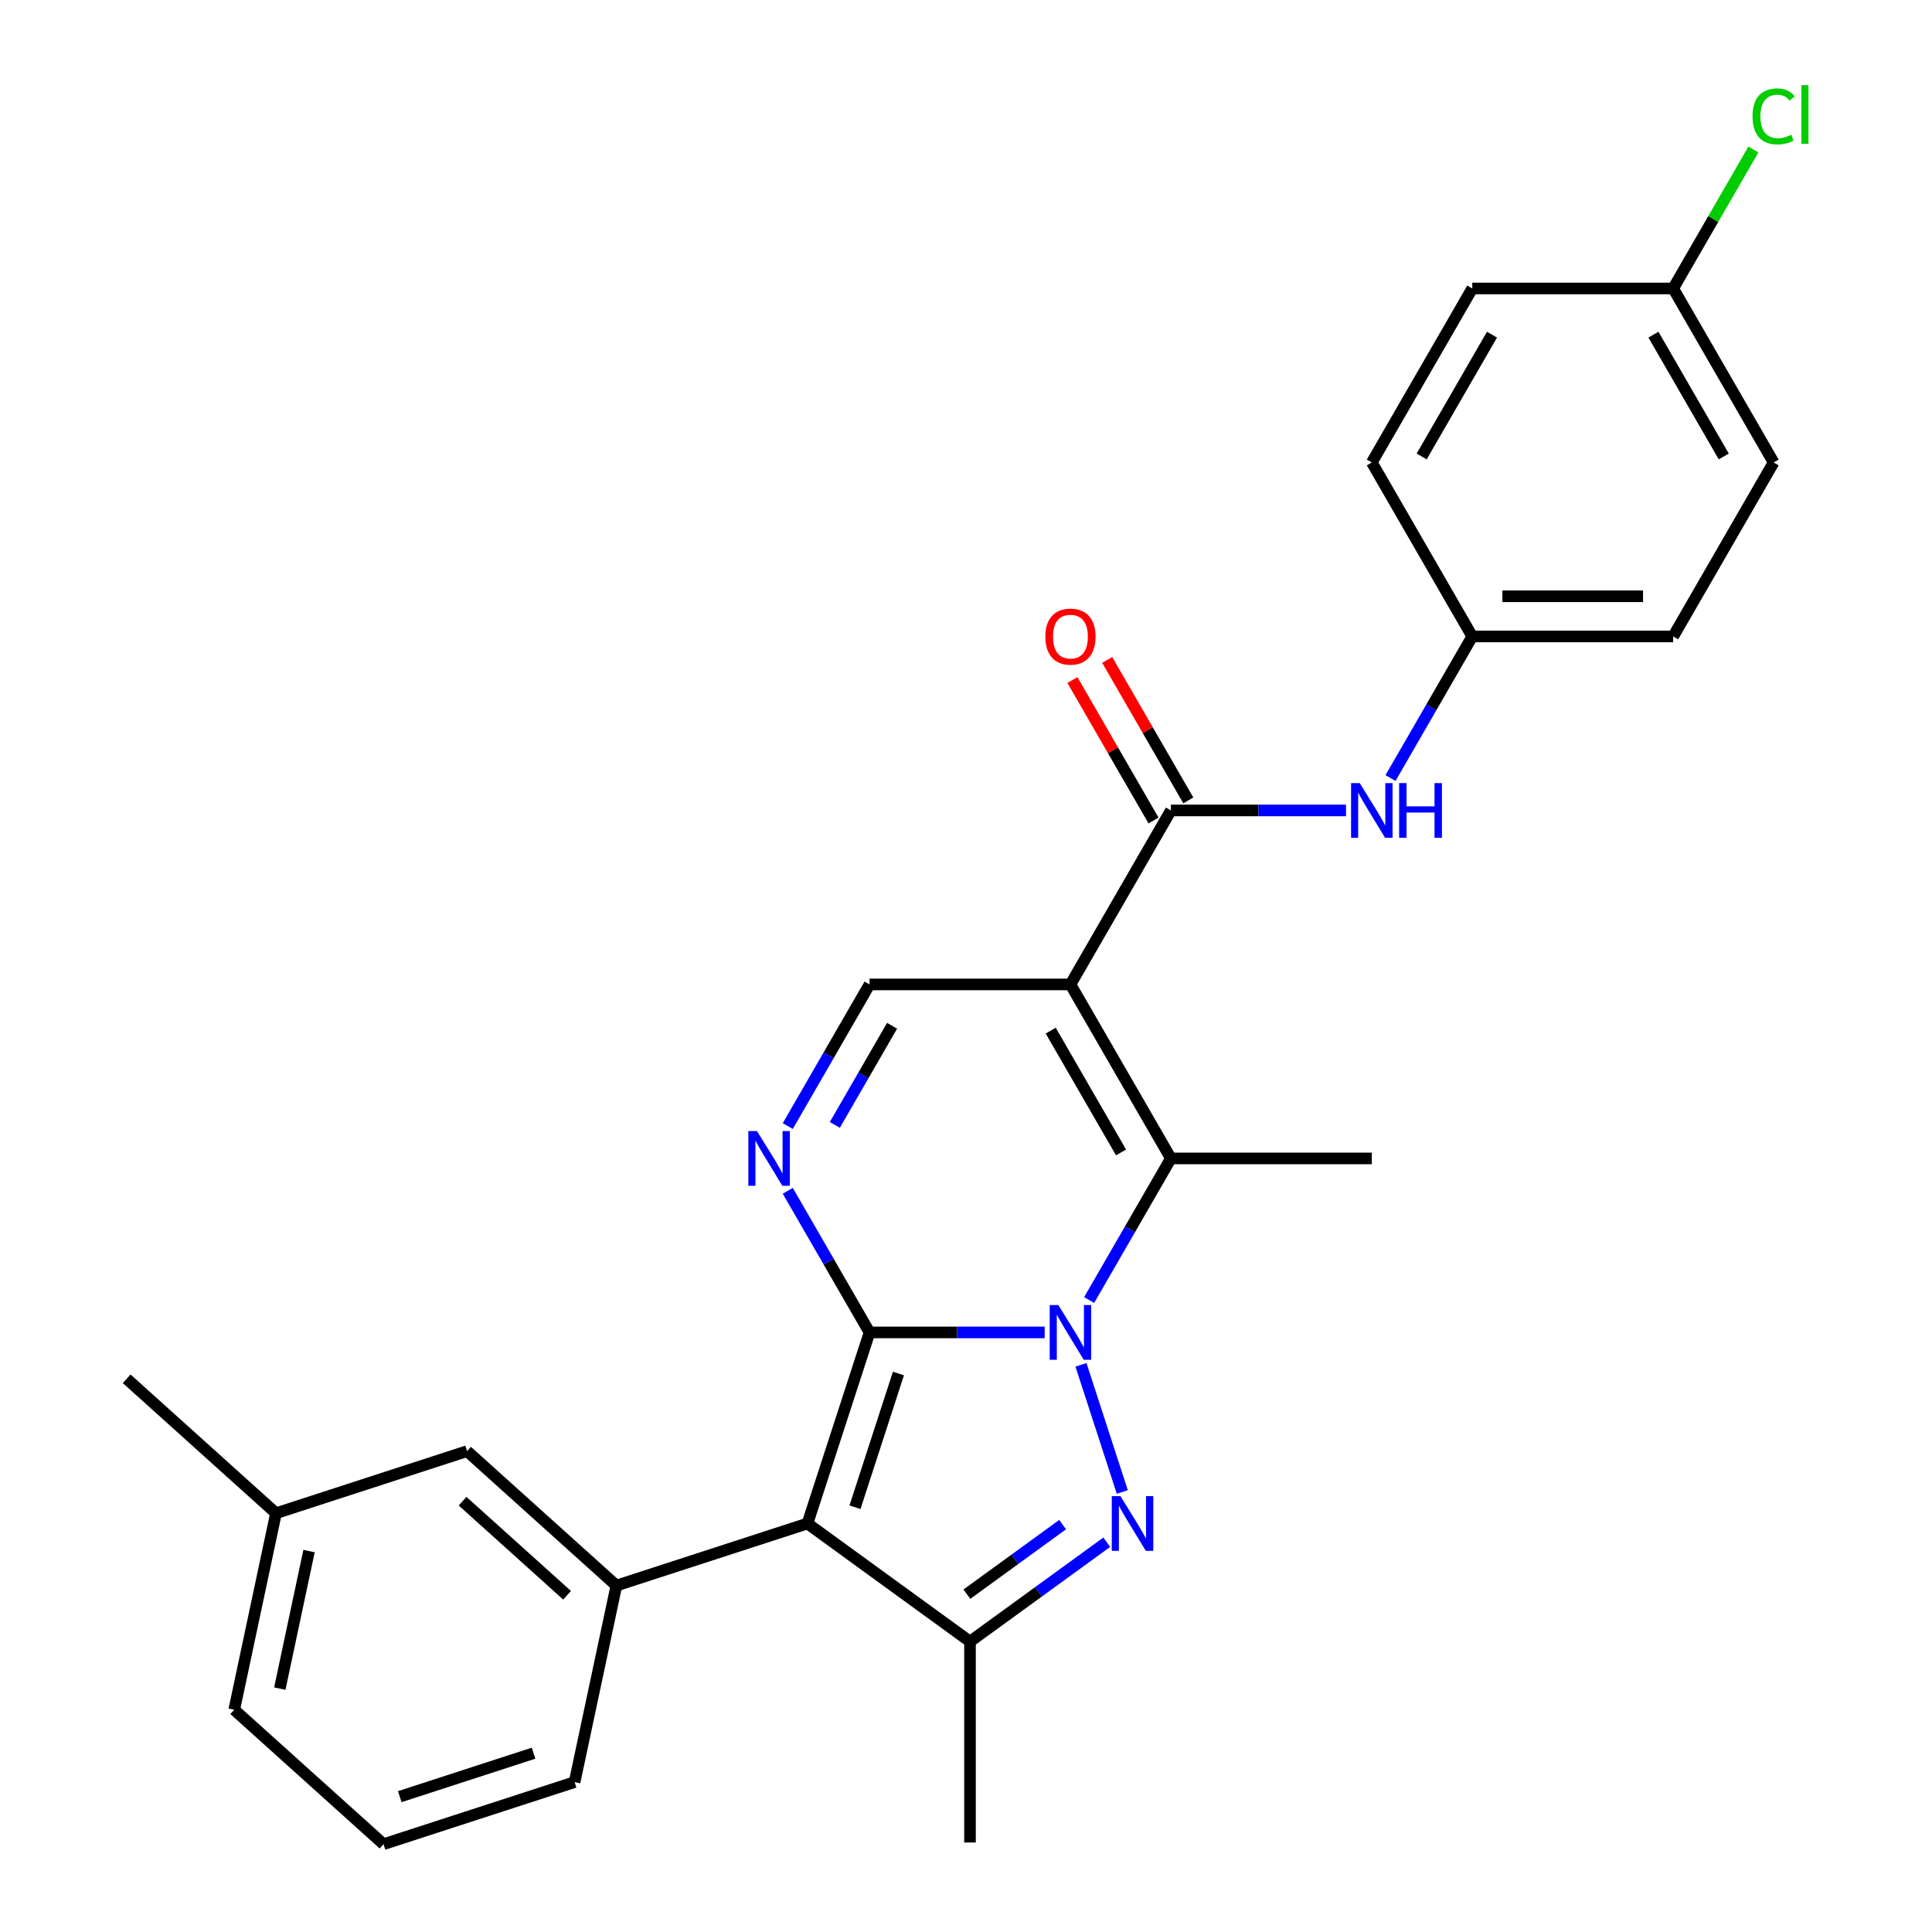 <?xml version='1.0' encoding='iso-8859-1'?>
<svg version='1.1' baseProfile='full'
              xmlns='http://www.w3.org/2000/svg'
                      xmlns:rdkit='http://www.rdkit.org/xml'
                      xmlns:xlink='http://www.w3.org/1999/xlink'
                  xml:space='preserve'
width='1000px' height='1000px' viewBox='0 0 1000 1000'>
<!-- END OF HEADER -->
<rect style='opacity:1.0;fill:#FFFFFF;stroke:none' width='1000' height='1000' x='0' y='0'> </rect>
<path class='bond-0' d='M 450.072,689.658 L 495.397,689.658' style='fill:none;fill-rule:evenodd;stroke:#000000;stroke-width:6px;stroke-linecap:butt;stroke-linejoin:miter;stroke-opacity:1' />
<path class='bond-0' d='M 495.397,689.658 L 540.722,689.658' style='fill:none;fill-rule:evenodd;stroke:#0000FF;stroke-width:6px;stroke-linecap:butt;stroke-linejoin:miter;stroke-opacity:1' />
<path class='bond-1' d='M 450.072,689.658 L 417.937,788.558' style='fill:none;fill-rule:evenodd;stroke:#000000;stroke-width:6px;stroke-linecap:butt;stroke-linejoin:miter;stroke-opacity:1' />
<path class='bond-1' d='M 465.032,710.92 L 442.537,780.15' style='fill:none;fill-rule:evenodd;stroke:#000000;stroke-width:6px;stroke-linecap:butt;stroke-linejoin:miter;stroke-opacity:1' />
<path class='bond-5' d='M 450.072,689.658 L 428.912,653.009' style='fill:none;fill-rule:evenodd;stroke:#000000;stroke-width:6px;stroke-linecap:butt;stroke-linejoin:miter;stroke-opacity:1' />
<path class='bond-5' d='M 428.912,653.009 L 407.753,616.36' style='fill:none;fill-rule:evenodd;stroke:#0000FF;stroke-width:6px;stroke-linecap:butt;stroke-linejoin:miter;stroke-opacity:1' />
<path class='bond-2' d='M 559.507,706.418 L 580.894,772.239' style='fill:none;fill-rule:evenodd;stroke:#0000FF;stroke-width:6px;stroke-linecap:butt;stroke-linejoin:miter;stroke-opacity:1' />
<path class='bond-4' d='M 563.738,672.898 L 584.897,636.249' style='fill:none;fill-rule:evenodd;stroke:#0000FF;stroke-width:6px;stroke-linecap:butt;stroke-linejoin:miter;stroke-opacity:1' />
<path class='bond-4' d='M 584.897,636.249 L 606.057,599.6' style='fill:none;fill-rule:evenodd;stroke:#000000;stroke-width:6px;stroke-linecap:butt;stroke-linejoin:miter;stroke-opacity:1' />
<path class='bond-6' d='M 417.937,788.558 L 502.067,849.682' style='fill:none;fill-rule:evenodd;stroke:#000000;stroke-width:6px;stroke-linecap:butt;stroke-linejoin:miter;stroke-opacity:1' />
<path class='bond-9' d='M 417.937,788.558 L 319.036,820.693' style='fill:none;fill-rule:evenodd;stroke:#000000;stroke-width:6px;stroke-linecap:butt;stroke-linejoin:miter;stroke-opacity:1' />
<path class='bond-27' d='M 572.857,798.25 L 537.462,823.966' style='fill:none;fill-rule:evenodd;stroke:#0000FF;stroke-width:6px;stroke-linecap:butt;stroke-linejoin:miter;stroke-opacity:1' />
<path class='bond-27' d='M 537.462,823.966 L 502.067,849.682' style='fill:none;fill-rule:evenodd;stroke:#000000;stroke-width:6px;stroke-linecap:butt;stroke-linejoin:miter;stroke-opacity:1' />
<path class='bond-27' d='M 550.013,789.139 L 525.237,807.14' style='fill:none;fill-rule:evenodd;stroke:#0000FF;stroke-width:6px;stroke-linecap:butt;stroke-linejoin:miter;stroke-opacity:1' />
<path class='bond-27' d='M 525.237,807.14 L 500.46,825.141' style='fill:none;fill-rule:evenodd;stroke:#000000;stroke-width:6px;stroke-linecap:butt;stroke-linejoin:miter;stroke-opacity:1' />
<path class='bond-3' d='M 554.062,509.542 L 450.072,509.542' style='fill:none;fill-rule:evenodd;stroke:#000000;stroke-width:6px;stroke-linecap:butt;stroke-linejoin:miter;stroke-opacity:1' />
<path class='bond-7' d='M 554.062,509.542 L 606.057,419.484' style='fill:none;fill-rule:evenodd;stroke:#000000;stroke-width:6px;stroke-linecap:butt;stroke-linejoin:miter;stroke-opacity:1' />
<path class='bond-28' d='M 554.062,509.542 L 606.057,599.6' style='fill:none;fill-rule:evenodd;stroke:#000000;stroke-width:6px;stroke-linecap:butt;stroke-linejoin:miter;stroke-opacity:1' />
<path class='bond-28' d='M 543.849,533.449 L 580.246,596.49' style='fill:none;fill-rule:evenodd;stroke:#000000;stroke-width:6px;stroke-linecap:butt;stroke-linejoin:miter;stroke-opacity:1' />
<path class='bond-14' d='M 606.057,599.6 L 710.047,599.6' style='fill:none;fill-rule:evenodd;stroke:#000000;stroke-width:6px;stroke-linecap:butt;stroke-linejoin:miter;stroke-opacity:1' />
<path class='bond-8' d='M 407.753,582.84 L 428.912,546.191' style='fill:none;fill-rule:evenodd;stroke:#0000FF;stroke-width:6px;stroke-linecap:butt;stroke-linejoin:miter;stroke-opacity:1' />
<path class='bond-8' d='M 428.912,546.191 L 450.072,509.542' style='fill:none;fill-rule:evenodd;stroke:#000000;stroke-width:6px;stroke-linecap:butt;stroke-linejoin:miter;stroke-opacity:1' />
<path class='bond-8' d='M 432.112,582.244 L 446.924,556.59' style='fill:none;fill-rule:evenodd;stroke:#0000FF;stroke-width:6px;stroke-linecap:butt;stroke-linejoin:miter;stroke-opacity:1' />
<path class='bond-8' d='M 446.924,556.59 L 461.735,530.936' style='fill:none;fill-rule:evenodd;stroke:#000000;stroke-width:6px;stroke-linecap:butt;stroke-linejoin:miter;stroke-opacity:1' />
<path class='bond-16' d='M 502.067,849.682 L 502.067,953.672' style='fill:none;fill-rule:evenodd;stroke:#000000;stroke-width:6px;stroke-linecap:butt;stroke-linejoin:miter;stroke-opacity:1' />
<path class='bond-10' d='M 606.057,419.484 L 651.382,419.484' style='fill:none;fill-rule:evenodd;stroke:#000000;stroke-width:6px;stroke-linecap:butt;stroke-linejoin:miter;stroke-opacity:1' />
<path class='bond-10' d='M 651.382,419.484 L 696.707,419.484' style='fill:none;fill-rule:evenodd;stroke:#0000FF;stroke-width:6px;stroke-linecap:butt;stroke-linejoin:miter;stroke-opacity:1' />
<path class='bond-12' d='M 615.063,414.284 L 594.076,377.935' style='fill:none;fill-rule:evenodd;stroke:#000000;stroke-width:6px;stroke-linecap:butt;stroke-linejoin:miter;stroke-opacity:1' />
<path class='bond-12' d='M 594.076,377.935 L 573.09,341.586' style='fill:none;fill-rule:evenodd;stroke:#FF0000;stroke-width:6px;stroke-linecap:butt;stroke-linejoin:miter;stroke-opacity:1' />
<path class='bond-12' d='M 597.051,424.683 L 576.065,388.334' style='fill:none;fill-rule:evenodd;stroke:#000000;stroke-width:6px;stroke-linecap:butt;stroke-linejoin:miter;stroke-opacity:1' />
<path class='bond-12' d='M 576.065,388.334 L 555.079,351.985' style='fill:none;fill-rule:evenodd;stroke:#FF0000;stroke-width:6px;stroke-linecap:butt;stroke-linejoin:miter;stroke-opacity:1' />
<path class='bond-11' d='M 319.036,820.693 L 241.757,751.11' style='fill:none;fill-rule:evenodd;stroke:#000000;stroke-width:6px;stroke-linecap:butt;stroke-linejoin:miter;stroke-opacity:1' />
<path class='bond-11' d='M 293.528,825.712 L 239.432,777.004' style='fill:none;fill-rule:evenodd;stroke:#000000;stroke-width:6px;stroke-linecap:butt;stroke-linejoin:miter;stroke-opacity:1' />
<path class='bond-18' d='M 319.036,820.693 L 297.416,922.411' style='fill:none;fill-rule:evenodd;stroke:#000000;stroke-width:6px;stroke-linecap:butt;stroke-linejoin:miter;stroke-opacity:1' />
<path class='bond-13' d='M 719.723,402.724 L 740.883,366.075' style='fill:none;fill-rule:evenodd;stroke:#0000FF;stroke-width:6px;stroke-linecap:butt;stroke-linejoin:miter;stroke-opacity:1' />
<path class='bond-13' d='M 740.883,366.075 L 762.042,329.426' style='fill:none;fill-rule:evenodd;stroke:#000000;stroke-width:6px;stroke-linecap:butt;stroke-linejoin:miter;stroke-opacity:1' />
<path class='bond-17' d='M 241.757,751.11 L 142.856,783.245' style='fill:none;fill-rule:evenodd;stroke:#000000;stroke-width:6px;stroke-linecap:butt;stroke-linejoin:miter;stroke-opacity:1' />
<path class='bond-20' d='M 762.042,329.426 L 710.047,239.368' style='fill:none;fill-rule:evenodd;stroke:#000000;stroke-width:6px;stroke-linecap:butt;stroke-linejoin:miter;stroke-opacity:1' />
<path class='bond-21' d='M 762.042,329.426 L 866.032,329.426' style='fill:none;fill-rule:evenodd;stroke:#000000;stroke-width:6px;stroke-linecap:butt;stroke-linejoin:miter;stroke-opacity:1' />
<path class='bond-21' d='M 777.64,308.628 L 850.434,308.628' style='fill:none;fill-rule:evenodd;stroke:#000000;stroke-width:6px;stroke-linecap:butt;stroke-linejoin:miter;stroke-opacity:1' />
<path class='bond-15' d='M 866.032,149.309 L 918.027,239.368' style='fill:none;fill-rule:evenodd;stroke:#000000;stroke-width:6px;stroke-linecap:butt;stroke-linejoin:miter;stroke-opacity:1' />
<path class='bond-15' d='M 855.82,173.217 L 892.216,236.258' style='fill:none;fill-rule:evenodd;stroke:#000000;stroke-width:6px;stroke-linecap:butt;stroke-linejoin:miter;stroke-opacity:1' />
<path class='bond-19' d='M 866.032,149.309 L 886.793,113.35' style='fill:none;fill-rule:evenodd;stroke:#000000;stroke-width:6px;stroke-linecap:butt;stroke-linejoin:miter;stroke-opacity:1' />
<path class='bond-19' d='M 886.793,113.35 L 907.554,77.391' style='fill:none;fill-rule:evenodd;stroke:#00CC00;stroke-width:6px;stroke-linecap:butt;stroke-linejoin:miter;stroke-opacity:1' />
<path class='bond-30' d='M 866.032,149.309 L 762.042,149.309' style='fill:none;fill-rule:evenodd;stroke:#000000;stroke-width:6px;stroke-linecap:butt;stroke-linejoin:miter;stroke-opacity:1' />
<path class='bond-26' d='M 142.856,783.245 L 65.577,713.662' style='fill:none;fill-rule:evenodd;stroke:#000000;stroke-width:6px;stroke-linecap:butt;stroke-linejoin:miter;stroke-opacity:1' />
<path class='bond-29' d='M 142.856,783.245 L 121.236,884.962' style='fill:none;fill-rule:evenodd;stroke:#000000;stroke-width:6px;stroke-linecap:butt;stroke-linejoin:miter;stroke-opacity:1' />
<path class='bond-29' d='M 159.957,802.827 L 144.822,874.029' style='fill:none;fill-rule:evenodd;stroke:#000000;stroke-width:6px;stroke-linecap:butt;stroke-linejoin:miter;stroke-opacity:1' />
<path class='bond-24' d='M 297.416,922.411 L 198.515,954.545' style='fill:none;fill-rule:evenodd;stroke:#000000;stroke-width:6px;stroke-linecap:butt;stroke-linejoin:miter;stroke-opacity:1' />
<path class='bond-24' d='M 276.154,907.451 L 206.923,929.945' style='fill:none;fill-rule:evenodd;stroke:#000000;stroke-width:6px;stroke-linecap:butt;stroke-linejoin:miter;stroke-opacity:1' />
<path class='bond-23' d='M 710.047,239.368 L 762.042,149.309' style='fill:none;fill-rule:evenodd;stroke:#000000;stroke-width:6px;stroke-linecap:butt;stroke-linejoin:miter;stroke-opacity:1' />
<path class='bond-23' d='M 735.858,236.258 L 772.254,173.217' style='fill:none;fill-rule:evenodd;stroke:#000000;stroke-width:6px;stroke-linecap:butt;stroke-linejoin:miter;stroke-opacity:1' />
<path class='bond-22' d='M 866.032,329.426 L 918.027,239.368' style='fill:none;fill-rule:evenodd;stroke:#000000;stroke-width:6px;stroke-linecap:butt;stroke-linejoin:miter;stroke-opacity:1' />
<path class='bond-25' d='M 198.515,954.545 L 121.236,884.962' style='fill:none;fill-rule:evenodd;stroke:#000000;stroke-width:6px;stroke-linecap:butt;stroke-linejoin:miter;stroke-opacity:1' />
<path  class='atom-1' d='M 547.802 675.498
L 557.082 690.498
Q 558.002 691.978, 559.482 694.658
Q 560.962 697.338, 561.042 697.498
L 561.042 675.498
L 564.802 675.498
L 564.802 703.818
L 560.922 703.818
L 550.962 687.418
Q 549.802 685.498, 548.562 683.298
Q 547.362 681.098, 547.002 680.418
L 547.002 703.818
L 543.322 703.818
L 543.322 675.498
L 547.802 675.498
' fill='#0000FF'/>
<path  class='atom-3' d='M 579.936 774.398
L 589.216 789.398
Q 590.136 790.878, 591.616 793.558
Q 593.096 796.238, 593.176 796.398
L 593.176 774.398
L 596.936 774.398
L 596.936 802.718
L 593.056 802.718
L 583.096 786.318
Q 581.936 784.398, 580.696 782.198
Q 579.496 779.998, 579.136 779.318
L 579.136 802.718
L 575.456 802.718
L 575.456 774.398
L 579.936 774.398
' fill='#0000FF'/>
<path  class='atom-6' d='M 391.817 585.44
L 401.097 600.44
Q 402.017 601.92, 403.497 604.6
Q 404.977 607.28, 405.057 607.44
L 405.057 585.44
L 408.817 585.44
L 408.817 613.76
L 404.937 613.76
L 394.977 597.36
Q 393.817 595.44, 392.577 593.24
Q 391.377 591.04, 391.017 590.36
L 391.017 613.76
L 387.337 613.76
L 387.337 585.44
L 391.817 585.44
' fill='#0000FF'/>
<path  class='atom-11' d='M 703.787 405.324
L 713.067 420.324
Q 713.987 421.804, 715.467 424.484
Q 716.947 427.164, 717.027 427.324
L 717.027 405.324
L 720.787 405.324
L 720.787 433.644
L 716.907 433.644
L 706.947 417.244
Q 705.787 415.324, 704.547 413.124
Q 703.347 410.924, 702.987 410.244
L 702.987 433.644
L 699.307 433.644
L 699.307 405.324
L 703.787 405.324
' fill='#0000FF'/>
<path  class='atom-11' d='M 724.187 405.324
L 728.027 405.324
L 728.027 417.364
L 742.507 417.364
L 742.507 405.324
L 746.347 405.324
L 746.347 433.644
L 742.507 433.644
L 742.507 420.564
L 728.027 420.564
L 728.027 433.644
L 724.187 433.644
L 724.187 405.324
' fill='#0000FF'/>
<path  class='atom-13' d='M 541.062 329.506
Q 541.062 322.706, 544.422 318.906
Q 547.782 315.106, 554.062 315.106
Q 560.342 315.106, 563.702 318.906
Q 567.062 322.706, 567.062 329.506
Q 567.062 336.386, 563.662 340.306
Q 560.262 344.186, 554.062 344.186
Q 547.822 344.186, 544.422 340.306
Q 541.062 336.426, 541.062 329.506
M 554.062 340.986
Q 558.382 340.986, 560.702 338.106
Q 563.062 335.186, 563.062 329.506
Q 563.062 323.946, 560.702 321.146
Q 558.382 318.306, 554.062 318.306
Q 549.742 318.306, 547.382 321.106
Q 545.062 323.906, 545.062 329.506
Q 545.062 335.226, 547.382 338.106
Q 549.742 340.986, 554.062 340.986
' fill='#FF0000'/>
<path  class='atom-20' d='M 907.107 60.231
Q 907.107 53.191, 910.387 49.511
Q 913.707 45.791, 919.987 45.791
Q 925.827 45.791, 928.947 49.911
L 926.307 52.071
Q 924.027 49.071, 919.987 49.071
Q 915.707 49.071, 913.427 51.951
Q 911.187 54.791, 911.187 60.231
Q 911.187 65.831, 913.507 68.711
Q 915.867 71.591, 920.427 71.591
Q 923.547 71.591, 927.187 69.711
L 928.307 72.711
Q 926.827 73.671, 924.587 74.231
Q 922.347 74.791, 919.867 74.791
Q 913.707 74.791, 910.387 71.031
Q 907.107 67.271, 907.107 60.231
' fill='#00CC00'/>
<path  class='atom-20' d='M 932.387 44.071
L 936.067 44.071
L 936.067 74.431
L 932.387 74.431
L 932.387 44.071
' fill='#00CC00'/>
</svg>
